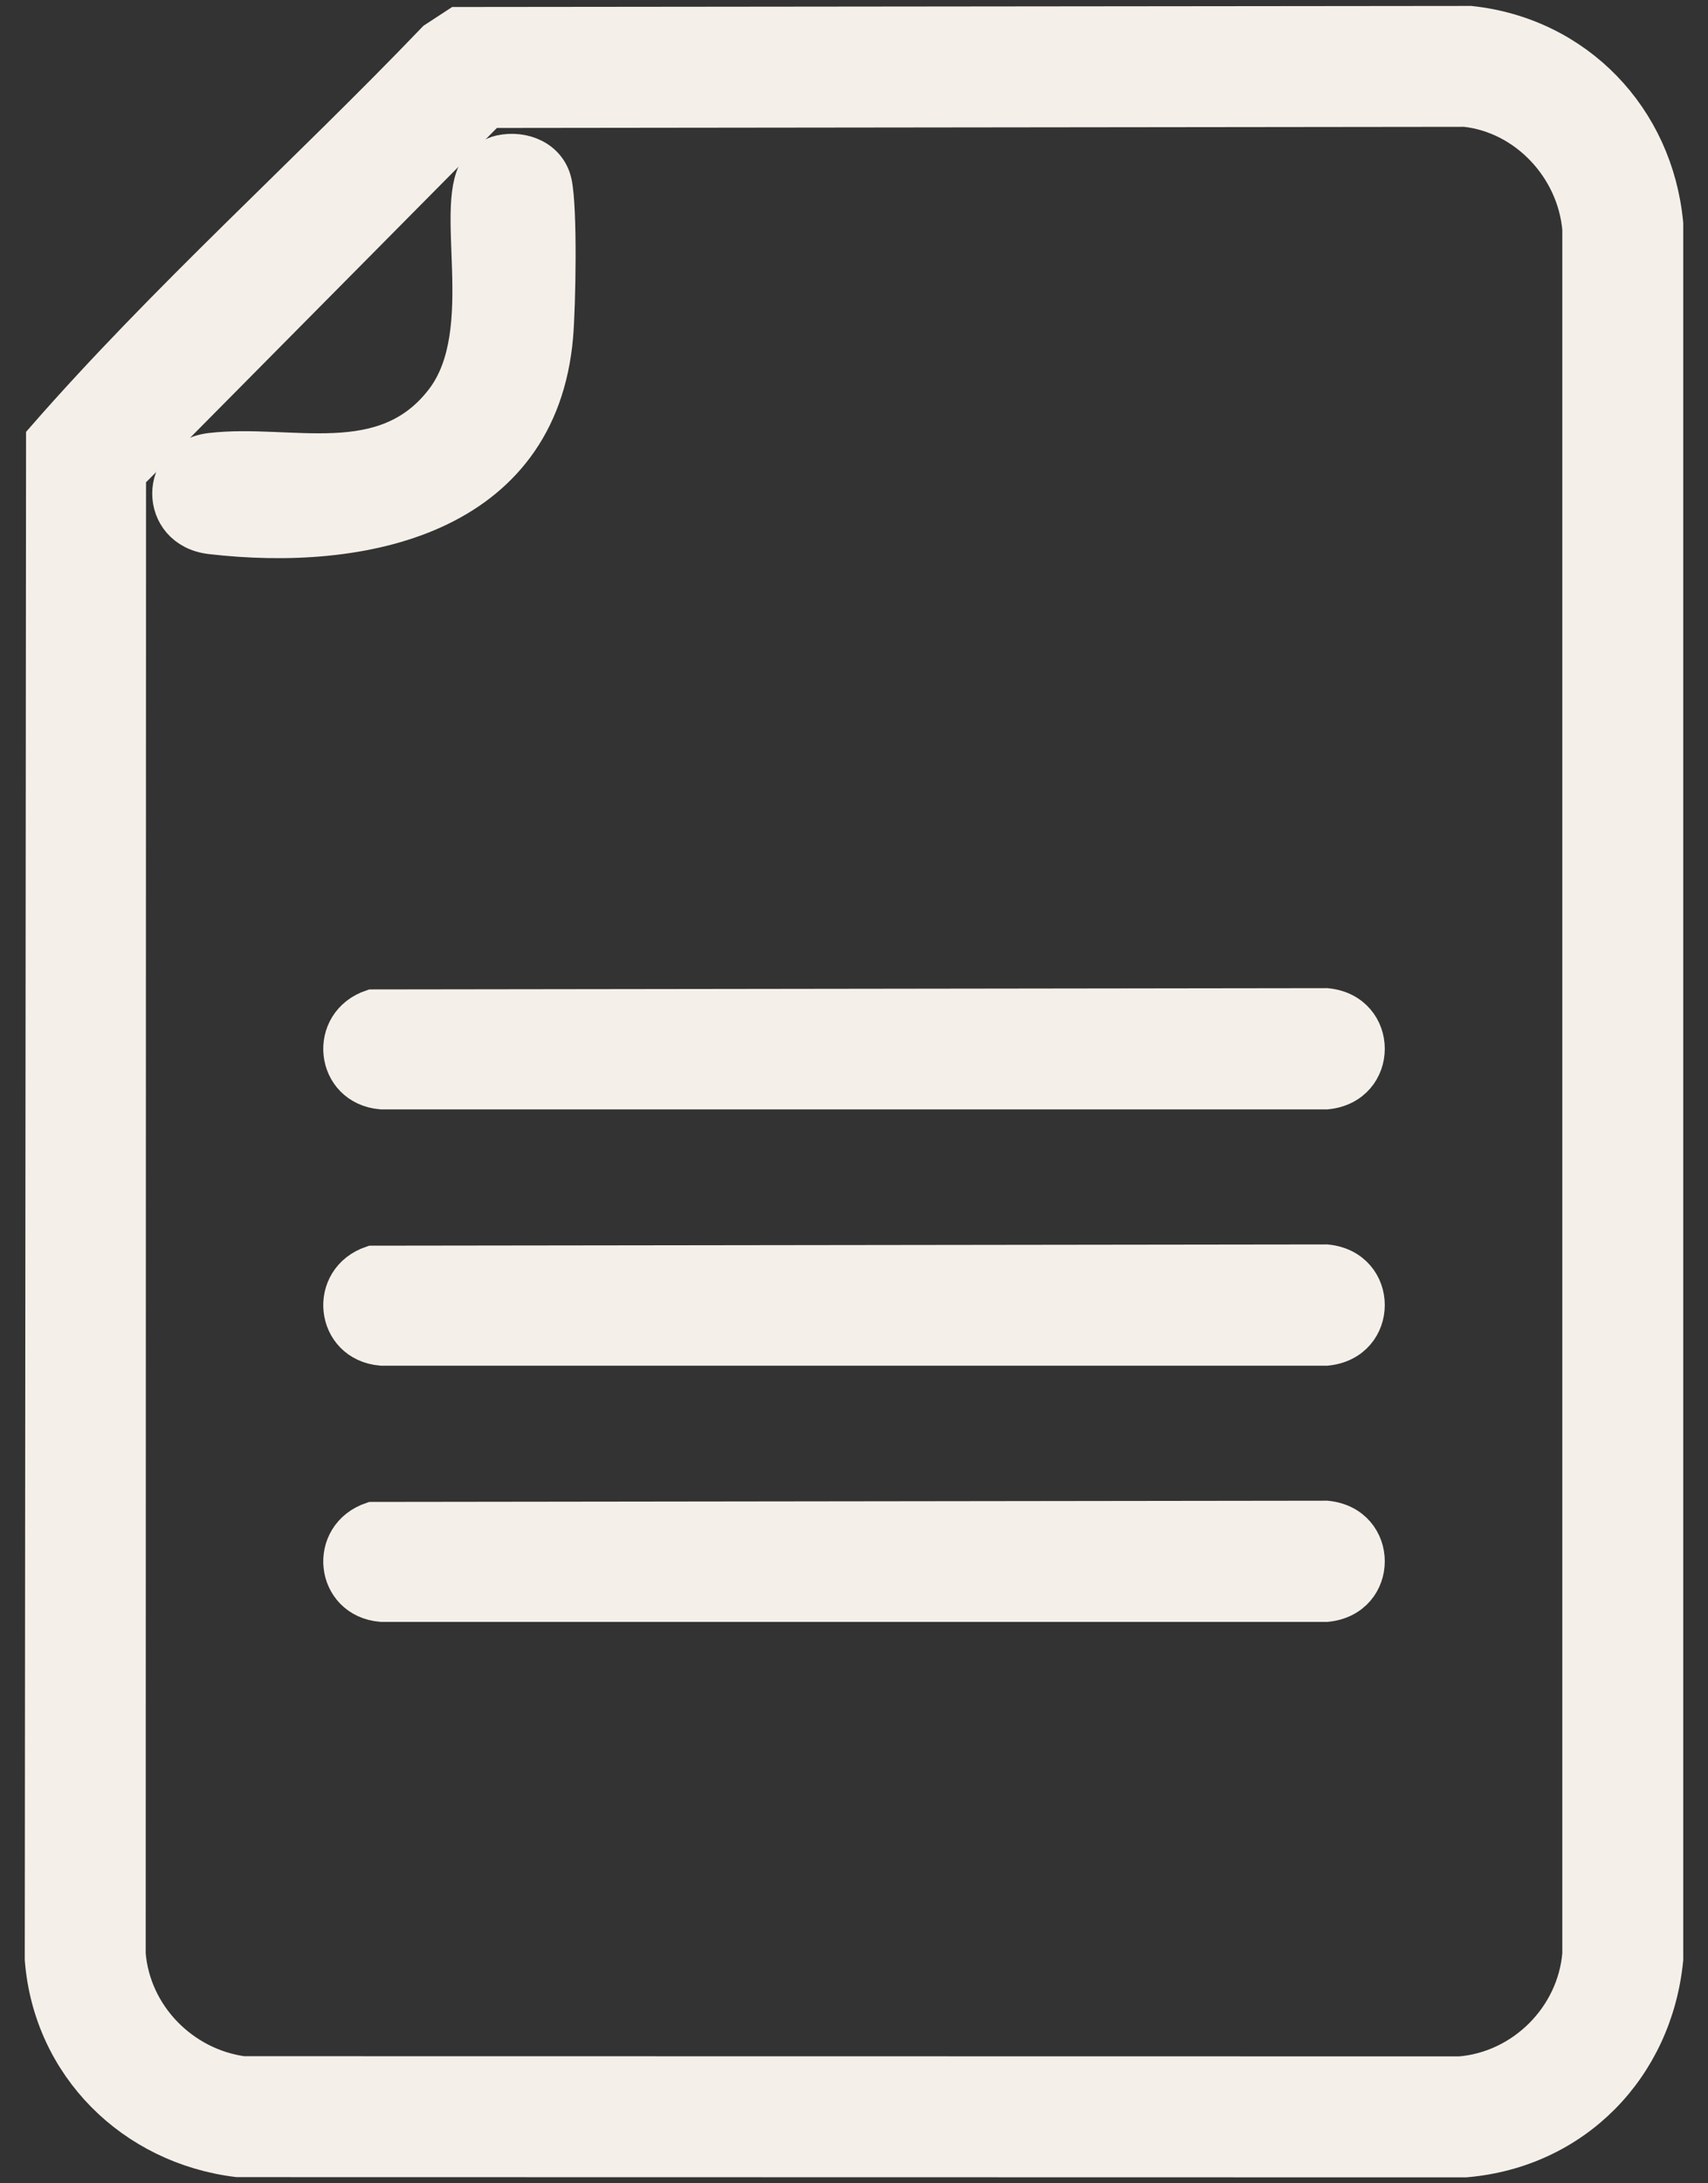 <?xml version="1.0" encoding="UTF-8"?> <svg xmlns="http://www.w3.org/2000/svg" width="36" height="46" viewBox="0 0 36 46" fill="none"><rect x="0" y="0" width="36" height="46" fill="#333333" stroke="none"/><path d="M9.643 0.522L30.991 0.5C33.232 0.742 34.893 2.481 35.103 4.713V41.282C34.878 43.561 33.188 45.304 30.885 45.5L5.008 45.495C2.797 45.225 1.073 43.525 0.897 41.281L0.924 9.24C3.492 6.3 6.454 3.661 9.167 0.833L9.643 0.522ZM10.317 2.321L2.703 10.007L2.696 41.17C2.802 42.47 3.842 43.522 5.119 43.697L30.773 43.701C32.098 43.592 33.194 42.502 33.304 41.17V4.824C33.193 3.543 32.168 2.437 30.881 2.297L10.317 2.321Z" fill="#F4F0E9" stroke="#F4F0E9" stroke-width="0.75"></path><path d="M7.844 21.221L27.959 21.194C29.096 21.306 29.098 22.886 27.959 22.999H8.042C7.015 22.912 6.873 21.545 7.844 21.221Z" fill="#F4F0E9" stroke="#F4F0E9" stroke-width="0.75"></path><path d="M7.844 26.62L27.959 26.594C29.096 26.706 29.098 28.285 27.959 28.399H8.042C7.015 28.312 6.873 26.945 7.844 26.62Z" fill="#F4F0E9" stroke="#F4F0E9" stroke-width="0.75"></path><path d="M7.844 32.019L27.959 31.993C29.096 32.105 29.098 33.684 27.959 33.797H8.042C7.015 33.711 6.873 32.344 7.844 32.019Z" fill="#F4F0E9" stroke="#F4F0E9" stroke-width="0.75"></path><path d="M10.545 3.221C11.035 3.114 11.563 3.335 11.677 3.842C11.799 4.385 11.759 6.454 11.705 7.084C11.374 10.902 7.642 11.673 4.442 11.301C3.297 11.168 3.298 9.63 4.442 9.496C6.119 9.299 8.093 10.053 9.338 8.429C10.466 6.959 9.455 4.229 10.123 3.478C10.228 3.36 10.391 3.255 10.545 3.221Z" fill="#F4F0E9" stroke="#F4F0E9" stroke-width="0.75"></path></svg> 